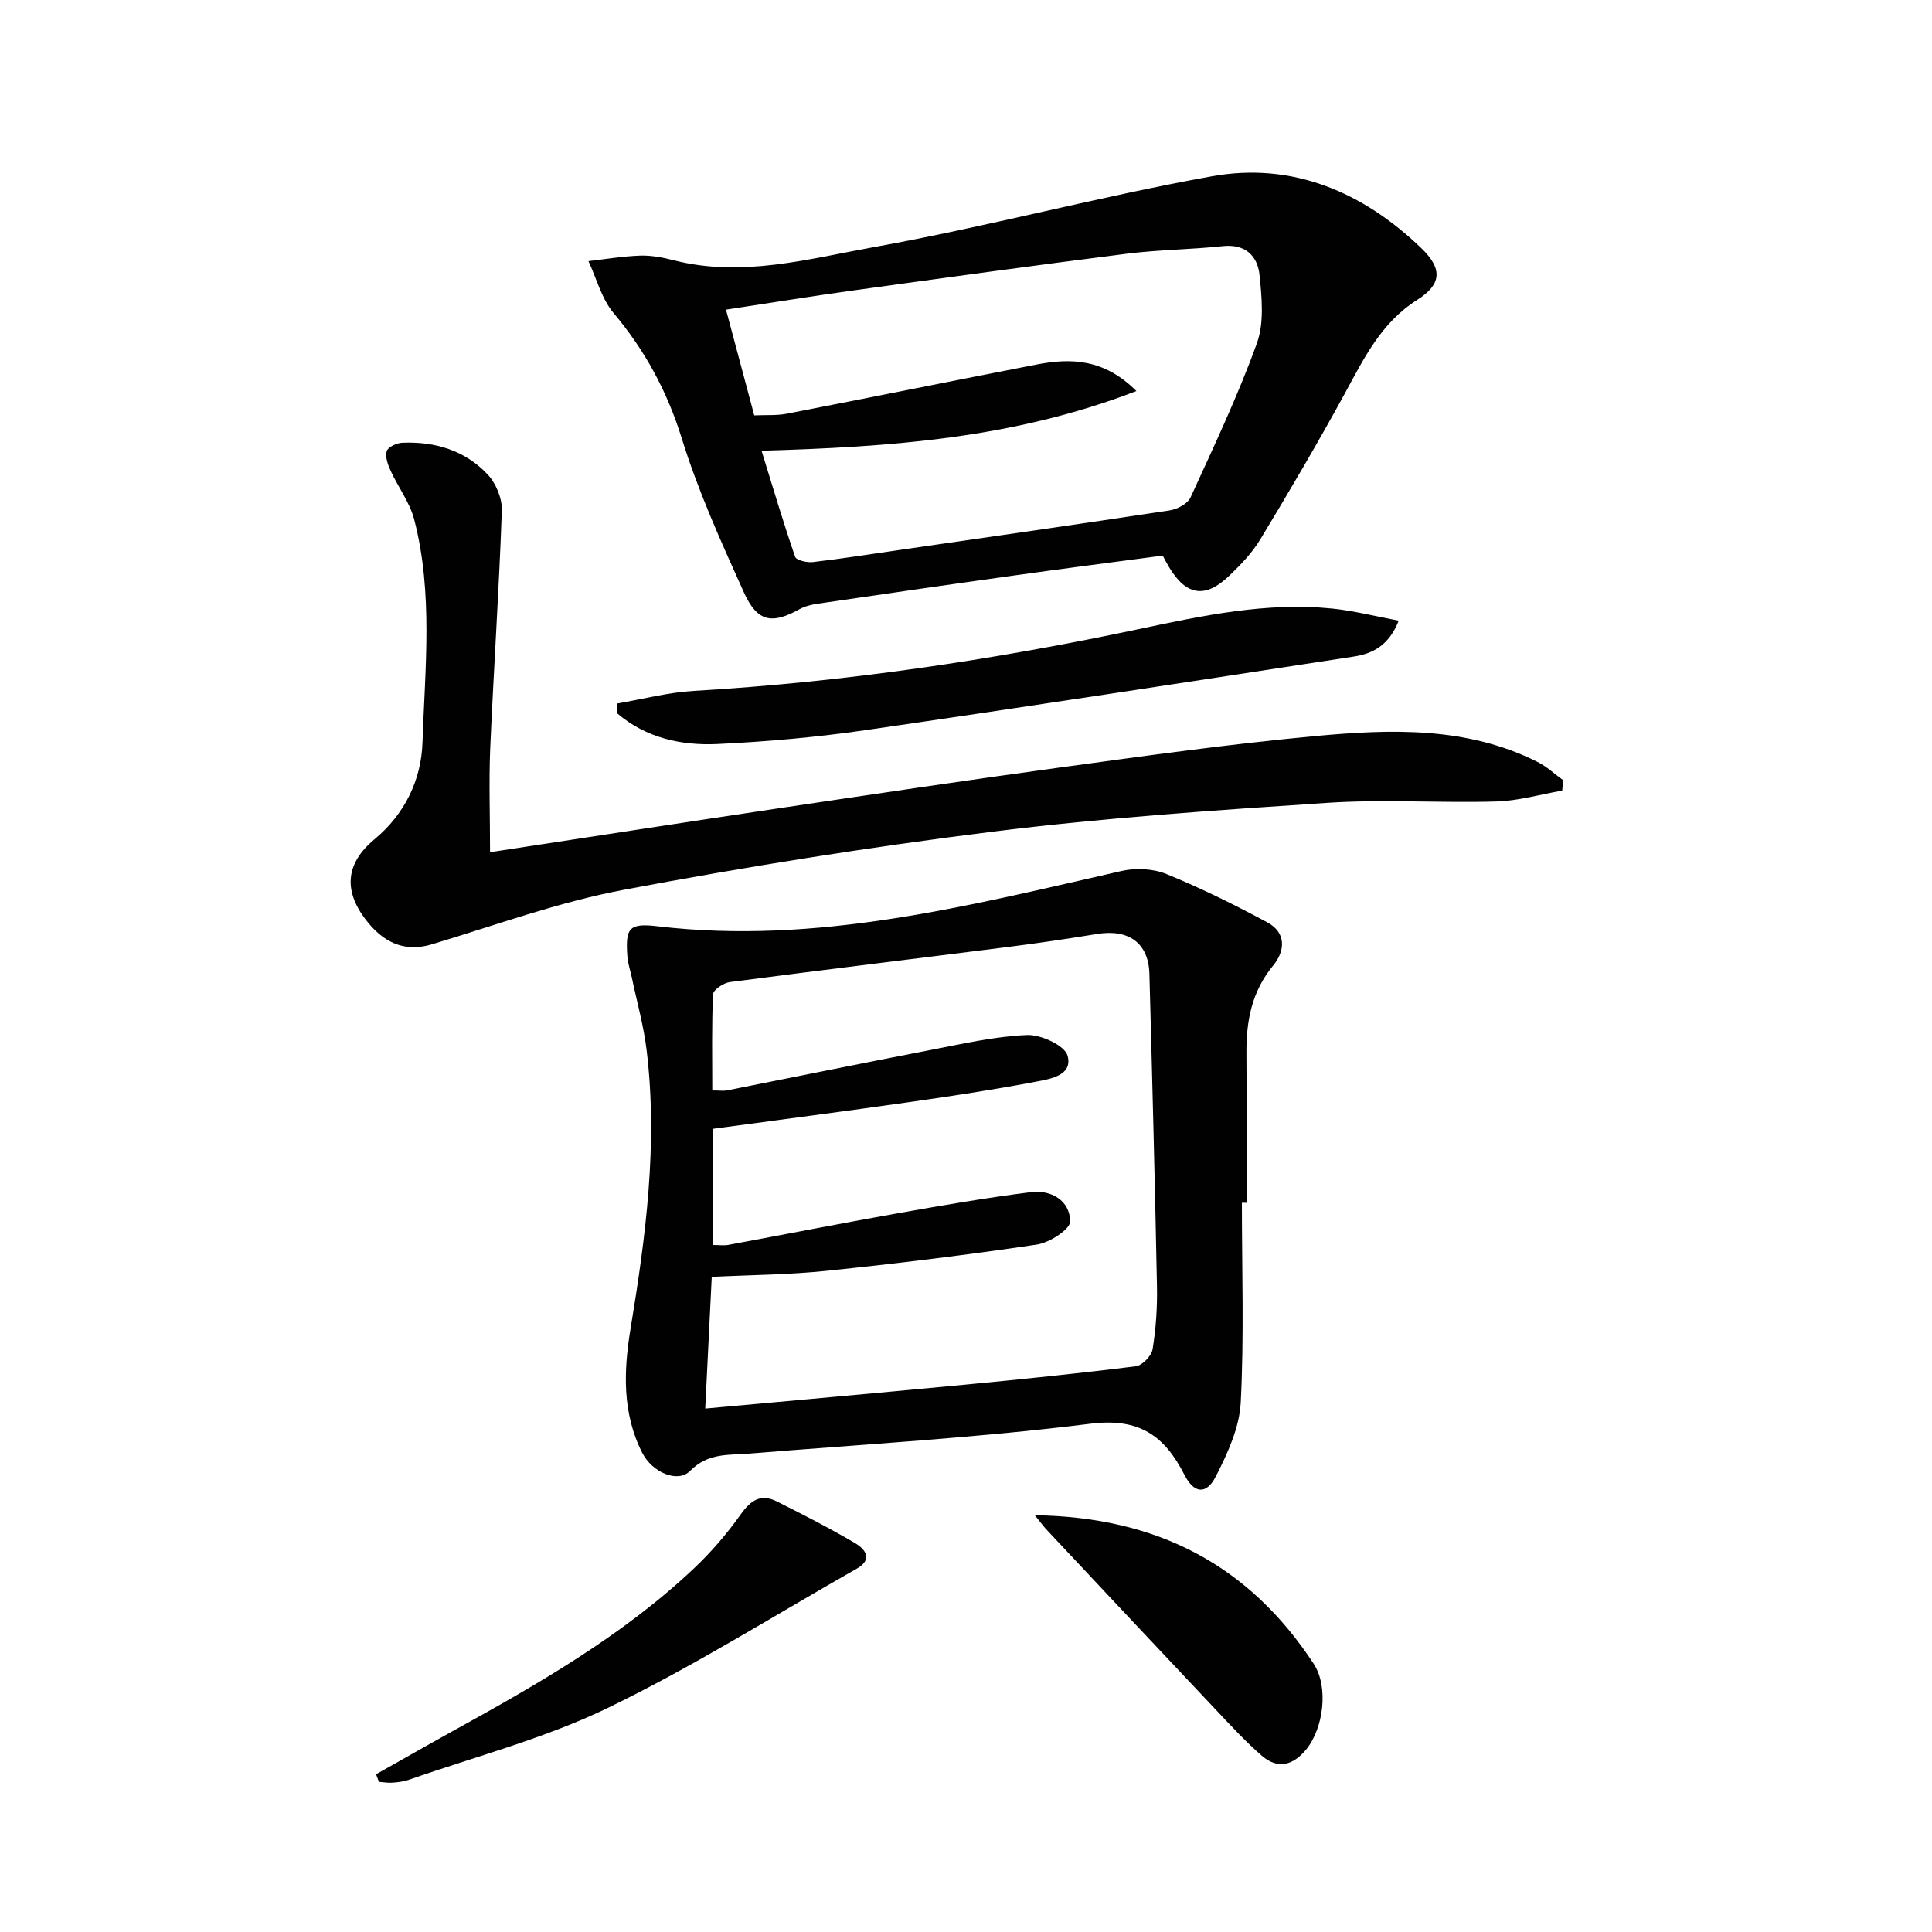 <svg enable-background="new 0 0 400 400" viewBox="0 0 400 400" xmlns="http://www.w3.org/2000/svg"><g fill="#010101"><path d="m257.12 249.02c0 13.79.47 27.61-.24 41.36-.27 5.21-2.73 10.54-5.17 15.32-1.94 3.8-4.5 3.53-6.45-.29-4.13-8.12-9.33-11.92-19.52-10.64-23.38 2.93-46.97 4.24-70.47 6.17-4.36.36-8.63-.21-12.38 3.58-2.6 2.63-7.86.3-9.91-3.71-4.22-8.27-3.86-17.12-2.41-25.86 3.15-19.07 5.64-38.16 3.31-57.5-.61-5.07-2.02-10.05-3.07-15.07-.3-1.45-.81-2.88-.92-4.34-.43-5.98.35-6.96 6.29-6.26 32.98 3.9 64.46-4.29 96.11-11.47 2.91-.66 6.5-.46 9.24.66 7.13 2.91 14.07 6.35 20.86 10 3.96 2.13 3.7 5.92 1.2 8.94-4.44 5.37-5.58 11.5-5.53 18.15.07 10.32.02 20.65.02 30.97-.33-.01-.64-.01-.96-.01zm-109.46 8.74c1.19 0 2.19.15 3.12-.02 11.58-2.14 23.14-4.42 34.73-6.48 9.28-1.65 18.57-3.26 27.92-4.44 4.19-.53 8.1 1.72 8.13 6.07.01 1.63-4.27 4.39-6.87 4.78-14.43 2.15-28.93 3.92-43.44 5.43-7.85.82-15.79.86-23.89 1.26-.45 9.11-.89 18.1-1.35 27.27 18.63-1.71 36.32-3.28 54-4.97 11.73-1.12 23.47-2.32 35.16-3.79 1.33-.17 3.24-2.15 3.46-3.52.69-4.24.99-8.6.91-12.9-.42-21.62-.98-43.23-1.57-64.84-.17-6.35-4.29-9.31-10.82-8.24-6.06.99-12.13 1.89-18.22 2.66-19.28 2.45-38.57 4.77-57.83 7.3-1.3.17-3.43 1.6-3.47 2.52-.3 6.58-.16 13.17-.16 19.91 1.48 0 2.33.14 3.11-.02 13.99-2.77 27.96-5.63 41.97-8.33 6.66-1.28 13.36-2.84 20.09-3.12 2.87-.12 7.81 2.16 8.39 4.28 1.13 4.13-3.65 4.83-6.72 5.41-8.48 1.61-17.01 2.91-25.56 4.13-13.6 1.94-27.23 3.71-41.09 5.59z"/><path d="m240.73 115.03c-10.39 1.38-20.75 2.71-31.09 4.16-13.48 1.88-26.95 3.84-40.42 5.81-1.27.19-2.59.52-3.7 1.13-5.7 3.16-8.73 2.66-11.51-3.5-4.71-10.43-9.47-20.94-12.85-31.84-3.03-9.78-7.61-18.22-14.13-25.99-2.48-2.95-3.51-7.13-5.2-10.74 3.59-.41 7.16-1.02 10.76-1.14 2.29-.07 4.65.39 6.89.96 14.07 3.61 27.8-.26 41.34-2.7 23.48-4.22 46.6-10.45 70.08-14.68 16.71-3.01 31.32 3.27 43.37 14.88 4.45 4.29 4.21 7.49-.83 10.69-7.53 4.77-11.03 12.11-15.02 19.42-5.57 10.2-11.47 20.22-17.48 30.17-1.69 2.8-4.07 5.28-6.46 7.56-4.98 4.76-8.91 4.1-12.45-1.82-.43-.69-.79-1.42-1.3-2.37zm-83.06-21.71c2.32 7.51 4.48 14.78 6.95 21.95.25.73 2.46 1.24 3.67 1.1 6.09-.71 12.16-1.67 18.23-2.55 18.55-2.69 37.11-5.33 55.64-8.15 1.58-.24 3.72-1.37 4.32-2.67 4.83-10.53 9.8-21.03 13.74-31.91 1.54-4.25 1.03-9.48.55-14.16-.41-3.93-2.9-6.47-7.61-5.97-6.6.7-13.28.74-19.87 1.57-18.92 2.39-37.81 5-56.69 7.61-8.66 1.2-17.29 2.6-26.29 3.97 2.04 7.64 3.92 14.65 5.85 21.89 2.45-.11 4.64.06 6.72-.34 17.25-3.35 34.48-6.84 51.73-10.19 7.15-1.39 14-1.18 20.67 5.49-25.52 9.86-51.18 11.59-77.61 12.36z"/><path d="m101.46 176.44c19.84-3.02 39.35-6.05 58.89-8.96 19.7-2.93 39.39-5.89 59.12-8.58 17.61-2.4 35.22-4.87 52.91-6.51 15.58-1.44 31.29-2 45.93 5.35 1.94.97 3.58 2.53 5.35 3.81-.08.71-.15 1.43-.23 2.14-4.55.79-9.09 2.12-13.66 2.25-11.66.34-23.37-.49-34.98.28-23.04 1.52-46.13 3.09-69.03 5.94-25.67 3.2-51.27 7.28-76.7 12.08-13.45 2.54-26.49 7.32-39.67 11.28-4.93 1.48-9.32.21-13.16-4.47-5.21-6.35-4.84-12.18 1.3-17.28 6.3-5.23 9.68-12.31 9.94-20.01.52-15.41 2.24-30.99-1.72-46.23-.92-3.54-3.33-6.68-4.88-10.08-.57-1.25-1.16-2.88-.8-4.05.26-.85 2.05-1.68 3.19-1.73 6.77-.3 13 1.57 17.68 6.54 1.74 1.84 3.05 4.99 2.96 7.49-.58 16.45-1.69 32.87-2.41 49.32-.28 6.97-.03 13.94-.03 21.42z"/><path d="m127.8 145.65c5.28-.9 10.52-2.3 15.84-2.61 31.07-1.81 61.75-6.36 92.17-12.8 13.2-2.79 26.38-5.61 39.98-4.25 4.49.45 8.91 1.6 13.8 2.51-2.05 5.2-5.45 6.84-9.29 7.43-33.65 5.16-67.29 10.34-100.98 15.22-10.19 1.48-20.49 2.4-30.77 2.89-7.52.35-14.81-1.26-20.74-6.33-.02-.68-.02-1.37-.01-2.06z"/><path d="m77.86 367.34c5.28-2.97 10.55-5.99 15.85-8.92 17.64-9.73 35.12-19.71 49.9-33.64 3.6-3.39 6.9-7.23 9.76-11.26 2.07-2.92 4.15-4.31 7.41-2.69 5.48 2.74 10.95 5.54 16.24 8.65 2.05 1.2 3.83 3.33.37 5.29-17.15 9.73-33.9 20.3-51.62 28.87-13.04 6.31-27.33 10.01-41.08 14.83-1.08.38-2.26.52-3.41.61-.93.07-1.89-.1-2.83-.17-.19-.51-.39-1.04-.59-1.57z"/><path d="m214.25 313.71c25.49.37 44.41 10.44 57.73 30.75 3.15 4.8 2.06 13.42-1.62 17.84-2.69 3.22-5.83 4.03-9.08 1.23-3.26-2.81-6.21-6-9.17-9.14-11.88-12.58-23.72-25.21-35.56-37.83-.53-.57-.98-1.22-2.3-2.85z"/></g></svg>